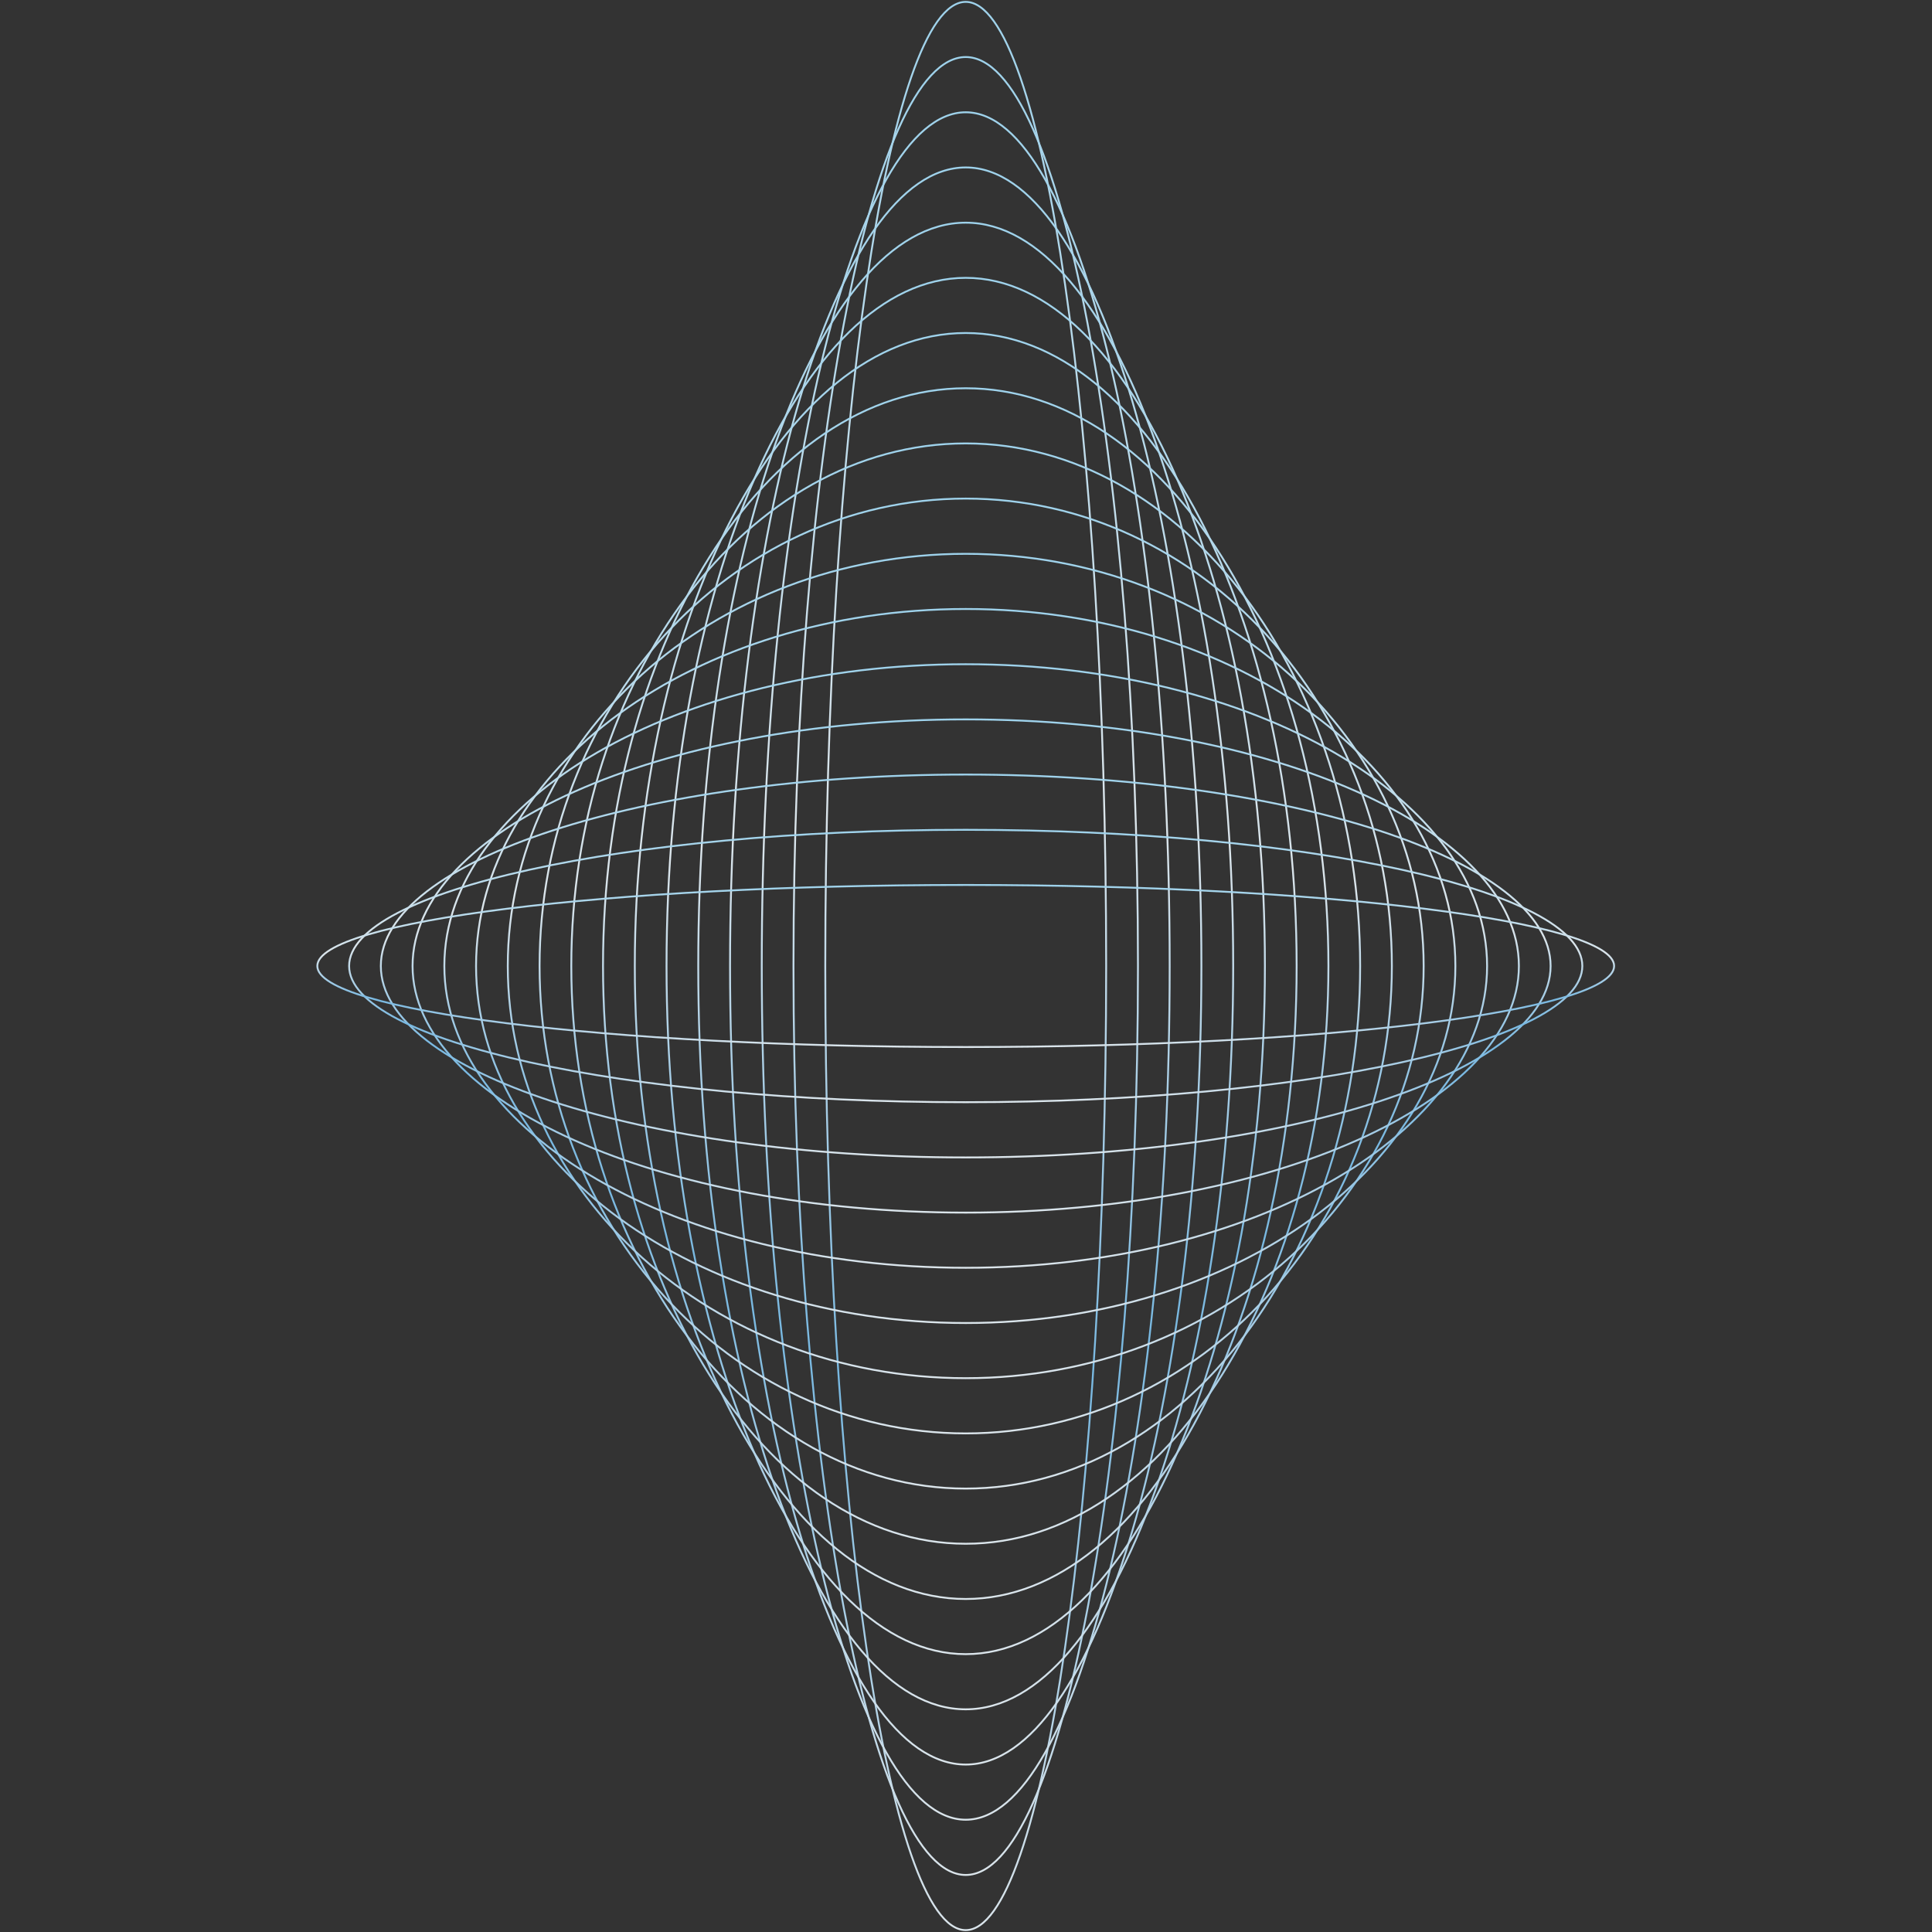 <?xml version="1.0" encoding="UTF-8"?> <svg xmlns="http://www.w3.org/2000/svg" xmlns:xlink="http://www.w3.org/1999/xlink" xmlns:svgjs="http://svgjs.com/svgjs" id="SvgjsSvg1001" width="288" height="288" version="1.1"><rect width="100%" height="100%" fill="#333333" stroke="none"/><defs id="SvgjsDefs1002"></defs><g id="SvgjsG1008"><svg xmlns="http://www.w3.org/2000/svg" fill="none" viewBox="0 0 695 1032" width="288" height="288"><g opacity=".9"><path stroke="url(#a)" stroke-miterlimit="10" d="M347.35 1031C388.783 1031 422.37 800.427 422.37 516C422.37 231.573 388.783 1 347.35 1C305.918 1 272.33 231.573 272.33 516C272.33 800.427 305.918 1031 347.35 1031Z"></path><path stroke="url(#b)" stroke-miterlimit="10" d="M347.35 1001.53C398.161 1001.53 439.352 784.151 439.352 516C439.352 247.848 398.161 30.469 347.35 30.469C296.538 30.469 255.348 247.848 255.348 516C255.348 784.151 296.538 1001.53 347.35 1001.53Z"></path><path stroke="url(#c)" stroke-miterlimit="10" d="M347.35 972.028C407.52 972.028 456.296 767.858 456.296 516.002C456.296 264.145 407.52 59.975 347.35 59.975C287.181 59.975 238.404 264.145 238.404 516.002C238.404 767.858 287.181 972.028 347.35 972.028Z"></path><path stroke="url(#d)" stroke-miterlimit="10" d="M347.35 942.558C416.877 942.558 473.239 751.582 473.239 516C473.239 280.419 416.877 89.443 347.35 89.443C277.823 89.443 221.46 280.419 221.46 516C221.46 751.582 277.823 942.558 347.35 942.558Z"></path><path stroke="url(#e)" stroke-miterlimit="10" d="M347.35 913.053C426.256 913.053 490.222 735.286 490.222 515.999C490.222 296.713 426.256 118.946 347.35 118.946C268.444 118.946 204.479 296.713 204.479 515.999C204.479 735.286 268.444 913.053 347.35 913.053Z"></path><path stroke="url(#f)" stroke-miterlimit="10" d="M347.35 883.583C435.614 883.583 507.166 719.01 507.166 515.999C507.166 312.988 435.614 148.415 347.35 148.415C259.087 148.415 187.535 312.988 187.535 515.999C187.535 719.01 259.087 883.583 347.35 883.583Z"></path><path stroke="url(#g)" stroke-miterlimit="10" d="M347.35 854.114C444.972 854.114 524.109 702.735 524.109 515.999C524.109 329.263 444.972 177.883 347.35 177.883C249.729 177.883 170.591 329.263 170.591 515.999C170.591 702.735 249.729 854.114 347.35 854.114Z"></path><path stroke="url(#h)" stroke-miterlimit="10" d="M347.35 824.612C454.35 824.612 541.091 686.442 541.091 516.001C541.091 345.559 454.35 207.39 347.35 207.39C240.349 207.39 153.608 345.559 153.608 516.001C153.608 686.442 240.349 824.612 347.35 824.612Z"></path><path stroke="url(#i)" stroke-miterlimit="10" d="M347.35 795.142C463.708 795.142 558.035 670.165 558.035 515.999C558.035 361.833 463.708 236.857 347.35 236.857C230.992 236.857 136.665 361.833 136.665 515.999C136.665 670.165 230.992 795.142 347.35 795.142Z"></path><path stroke="url(#j)" stroke-miterlimit="10" d="M347.35 765.672C473.066 765.672 574.978 653.89 574.978 515.999C574.978 378.108 473.066 266.326 347.35 266.326C221.634 266.326 119.721 378.108 119.721 515.999C119.721 653.89 221.634 765.672 347.35 765.672Z"></path><path stroke="url(#k)" stroke-miterlimit="10" d="M347.35 736.171C482.445 736.171 591.961 637.598 591.961 516.002C591.961 394.406 482.445 295.833 347.35 295.833C212.255 295.833 102.739 394.406 102.739 516.002C102.739 637.598 212.255 736.171 347.35 736.171Z"></path><path stroke="url(#l)" stroke-miterlimit="10" d="M347.35 706.701C491.803 706.701 608.905 621.322 608.905 516.001C608.905 410.68 491.803 325.301 347.35 325.301C202.898 325.301 85.795 410.68 85.795 516.001C85.795 621.322 202.898 706.701 347.35 706.701Z"></path><path stroke="url(#m)" stroke-miterlimit="10" d="M347.35 677.196C501.16 677.196 625.848 605.026 625.848 516C625.848 426.974 501.16 354.804 347.35 354.804C193.54 354.804 68.852 426.974 68.852 516C68.852 605.026 193.54 677.196 347.35 677.196Z"></path><path stroke="url(#n)" stroke-miterlimit="10" d="M347.35 647.725C510.539 647.725 642.831 588.749 642.831 515.998C642.831 443.248 510.539 384.271 347.35 384.271C184.161 384.271 51.87 443.248 51.87 515.998C51.87 588.749 184.161 647.725 347.35 647.725Z"></path><path stroke="url(#o)" stroke-miterlimit="10" d="M347.35 618.256C519.897 618.256 659.774 572.474 659.774 515.998C659.774 459.523 519.897 413.74 347.35 413.74C174.803 413.74 34.926 459.523 34.926 515.998C34.926 572.474 174.803 618.256 347.35 618.256Z"></path><path stroke="url(#p)" stroke-miterlimit="10" d="M347.35 588.754C529.255 588.754 676.718 556.181 676.718 516C676.718 475.819 529.255 443.247 347.35 443.247C165.445 443.247 17.982 475.819 17.982 516C17.982 556.181 165.445 588.754 347.35 588.754Z"></path><path stroke="url(#q)" stroke-miterlimit="10" d="M347.35 559.285C538.634 559.285 693.7 539.906 693.7 516C693.7 492.095 538.634 472.715 347.35 472.715C156.066 472.715 1 492.095 1 516C1 539.906 156.066 559.285 347.35 559.285Z"></path></g><defs><linearGradient id="a" x1="347.35" x2="347.35" y1="1" y2="1031" gradientUnits="userSpaceOnUse"><stop stop-color="#aae3ff" class="stopColorD2AF6D svgShape"></stop><stop offset=".422" stop-color="#edf8ff" class="stopColorFFF3DD svgShape"></stop><stop offset=".714" stop-color="#80c7f4" class="stopColorF4CD80 svgShape"></stop><stop offset="1" stop-color="#edf8ff" class="stopColorFFF3DD svgShape"></stop></linearGradient><linearGradient id="b" x1="347.35" x2="347.35" y1="30.469" y2="1001.53" gradientUnits="userSpaceOnUse"><stop stop-color="#aae3ff" class="stopColorD2AF6D svgShape"></stop><stop offset=".422" stop-color="#edf8ff" class="stopColorFFF3DD svgShape"></stop><stop offset=".714" stop-color="#80c7f4" class="stopColorF4CD80 svgShape"></stop><stop offset="1" stop-color="#edf8ff" class="stopColorFFF3DD svgShape"></stop></linearGradient><linearGradient id="c" x1="347.35" x2="347.35" y1="59.975" y2="972.028" gradientUnits="userSpaceOnUse"><stop stop-color="#aae3ff" class="stopColorD2AF6D svgShape"></stop><stop offset=".422" stop-color="#edf8ff" class="stopColorFFF3DD svgShape"></stop><stop offset=".714" stop-color="#80c7f4" class="stopColorF4CD80 svgShape"></stop><stop offset="1" stop-color="#edf8ff" class="stopColorFFF3DD svgShape"></stop></linearGradient><linearGradient id="d" x1="347.35" x2="347.35" y1="89.443" y2="942.558" gradientUnits="userSpaceOnUse"><stop stop-color="#aae3ff" class="stopColorD2AF6D svgShape"></stop><stop offset=".422" stop-color="#edf8ff" class="stopColorFFF3DD svgShape"></stop><stop offset=".714" stop-color="#80c7f4" class="stopColorF4CD80 svgShape"></stop><stop offset="1" stop-color="#edf8ff" class="stopColorFFF3DD svgShape"></stop></linearGradient><linearGradient id="e" x1="347.35" x2="347.35" y1="118.946" y2="913.053" gradientUnits="userSpaceOnUse"><stop stop-color="#aae3ff" class="stopColorD2AF6D svgShape"></stop><stop offset=".422" stop-color="#edf8ff" class="stopColorFFF3DD svgShape"></stop><stop offset=".714" stop-color="#80c7f4" class="stopColorF4CD80 svgShape"></stop><stop offset="1" stop-color="#edf8ff" class="stopColorFFF3DD svgShape"></stop></linearGradient><linearGradient id="f" x1="347.35" x2="347.35" y1="148.415" y2="883.583" gradientUnits="userSpaceOnUse"><stop stop-color="#aae3ff" class="stopColorD2AF6D svgShape"></stop><stop offset=".422" stop-color="#edf8ff" class="stopColorFFF3DD svgShape"></stop><stop offset=".714" stop-color="#80c7f4" class="stopColorF4CD80 svgShape"></stop><stop offset="1" stop-color="#edf8ff" class="stopColorFFF3DD svgShape"></stop></linearGradient><linearGradient id="g" x1="347.35" x2="347.35" y1="177.883" y2="854.114" gradientUnits="userSpaceOnUse"><stop stop-color="#aae3ff" class="stopColorD2AF6D svgShape"></stop><stop offset=".422" stop-color="#edf8ff" class="stopColorFFF3DD svgShape"></stop><stop offset=".714" stop-color="#80c7f4" class="stopColorF4CD80 svgShape"></stop><stop offset="1" stop-color="#edf8ff" class="stopColorFFF3DD svgShape"></stop></linearGradient><linearGradient id="h" x1="347.35" x2="347.35" y1="207.39" y2="824.612" gradientUnits="userSpaceOnUse"><stop stop-color="#aae3ff" class="stopColorD2AF6D svgShape"></stop><stop offset=".422" stop-color="#edf8ff" class="stopColorFFF3DD svgShape"></stop><stop offset=".714" stop-color="#80c7f4" class="stopColorF4CD80 svgShape"></stop><stop offset="1" stop-color="#edf8ff" class="stopColorFFF3DD svgShape"></stop></linearGradient><linearGradient id="i" x1="347.35" x2="347.35" y1="236.857" y2="795.142" gradientUnits="userSpaceOnUse"><stop stop-color="#aae3ff" class="stopColorD2AF6D svgShape"></stop><stop offset=".422" stop-color="#edf8ff" class="stopColorFFF3DD svgShape"></stop><stop offset=".714" stop-color="#80c7f4" class="stopColorF4CD80 svgShape"></stop><stop offset="1" stop-color="#edf8ff" class="stopColorFFF3DD svgShape"></stop></linearGradient><linearGradient id="j" x1="347.35" x2="347.35" y1="266.326" y2="765.672" gradientUnits="userSpaceOnUse"><stop stop-color="#aae3ff" class="stopColorD2AF6D svgShape"></stop><stop offset=".422" stop-color="#edf8ff" class="stopColorFFF3DD svgShape"></stop><stop offset=".714" stop-color="#80c7f4" class="stopColorF4CD80 svgShape"></stop><stop offset="1" stop-color="#edf8ff" class="stopColorFFF3DD svgShape"></stop></linearGradient><linearGradient id="k" x1="347.35" x2="347.35" y1="295.833" y2="736.171" gradientUnits="userSpaceOnUse"><stop stop-color="#aae3ff" class="stopColorD2AF6D svgShape"></stop><stop offset=".422" stop-color="#edf8ff" class="stopColorFFF3DD svgShape"></stop><stop offset=".714" stop-color="#80c7f4" class="stopColorF4CD80 svgShape"></stop><stop offset="1" stop-color="#edf8ff" class="stopColorFFF3DD svgShape"></stop></linearGradient><linearGradient id="l" x1="347.35" x2="347.35" y1="325.301" y2="706.701" gradientUnits="userSpaceOnUse"><stop stop-color="#aae3ff" class="stopColorD2AF6D svgShape"></stop><stop offset=".422" stop-color="#edf8ff" class="stopColorFFF3DD svgShape"></stop><stop offset=".714" stop-color="#80c7f4" class="stopColorF4CD80 svgShape"></stop><stop offset="1" stop-color="#edf8ff" class="stopColorFFF3DD svgShape"></stop></linearGradient><linearGradient id="m" x1="347.35" x2="347.35" y1="354.804" y2="677.196" gradientUnits="userSpaceOnUse"><stop stop-color="#aae3ff" class="stopColorD2AF6D svgShape"></stop><stop offset=".422" stop-color="#edf8ff" class="stopColorFFF3DD svgShape"></stop><stop offset=".714" stop-color="#80c7f4" class="stopColorF4CD80 svgShape"></stop><stop offset="1" stop-color="#edf8ff" class="stopColorFFF3DD svgShape"></stop></linearGradient><linearGradient id="n" x1="347.35" x2="347.35" y1="384.271" y2="647.725" gradientUnits="userSpaceOnUse"><stop stop-color="#aae3ff" class="stopColorD2AF6D svgShape"></stop><stop offset=".422" stop-color="#edf8ff" class="stopColorFFF3DD svgShape"></stop><stop offset=".714" stop-color="#80c7f4" class="stopColorF4CD80 svgShape"></stop><stop offset="1" stop-color="#edf8ff" class="stopColorFFF3DD svgShape"></stop></linearGradient><linearGradient id="o" x1="347.35" x2="347.35" y1="413.74" y2="618.256" gradientUnits="userSpaceOnUse"><stop stop-color="#aae3ff" class="stopColorD2AF6D svgShape"></stop><stop offset=".422" stop-color="#edf8ff" class="stopColorFFF3DD svgShape"></stop><stop offset=".714" stop-color="#80c7f4" class="stopColorF4CD80 svgShape"></stop><stop offset="1" stop-color="#edf8ff" class="stopColorFFF3DD svgShape"></stop></linearGradient><linearGradient id="p" x1="347.35" x2="347.35" y1="443.247" y2="588.754" gradientUnits="userSpaceOnUse"><stop stop-color="#aae3ff" class="stopColorD2AF6D svgShape"></stop><stop offset=".422" stop-color="#edf8ff" class="stopColorFFF3DD svgShape"></stop><stop offset=".714" stop-color="#80c7f4" class="stopColorF4CD80 svgShape"></stop><stop offset="1" stop-color="#edf8ff" class="stopColorFFF3DD svgShape"></stop></linearGradient><linearGradient id="q" x1="347.35" x2="347.35" y1="472.715" y2="559.285" gradientUnits="userSpaceOnUse"><stop stop-color="#aae3ff" class="stopColorD2AF6D svgShape"></stop><stop offset=".422" stop-color="#edf8ff" class="stopColorFFF3DD svgShape"></stop><stop offset=".714" stop-color="#80c7f4" class="stopColorF4CD80 svgShape"></stop><stop offset="1" stop-color="#edf8ff" class="stopColorFFF3DD svgShape"></stop></linearGradient></defs></svg></g></svg> 